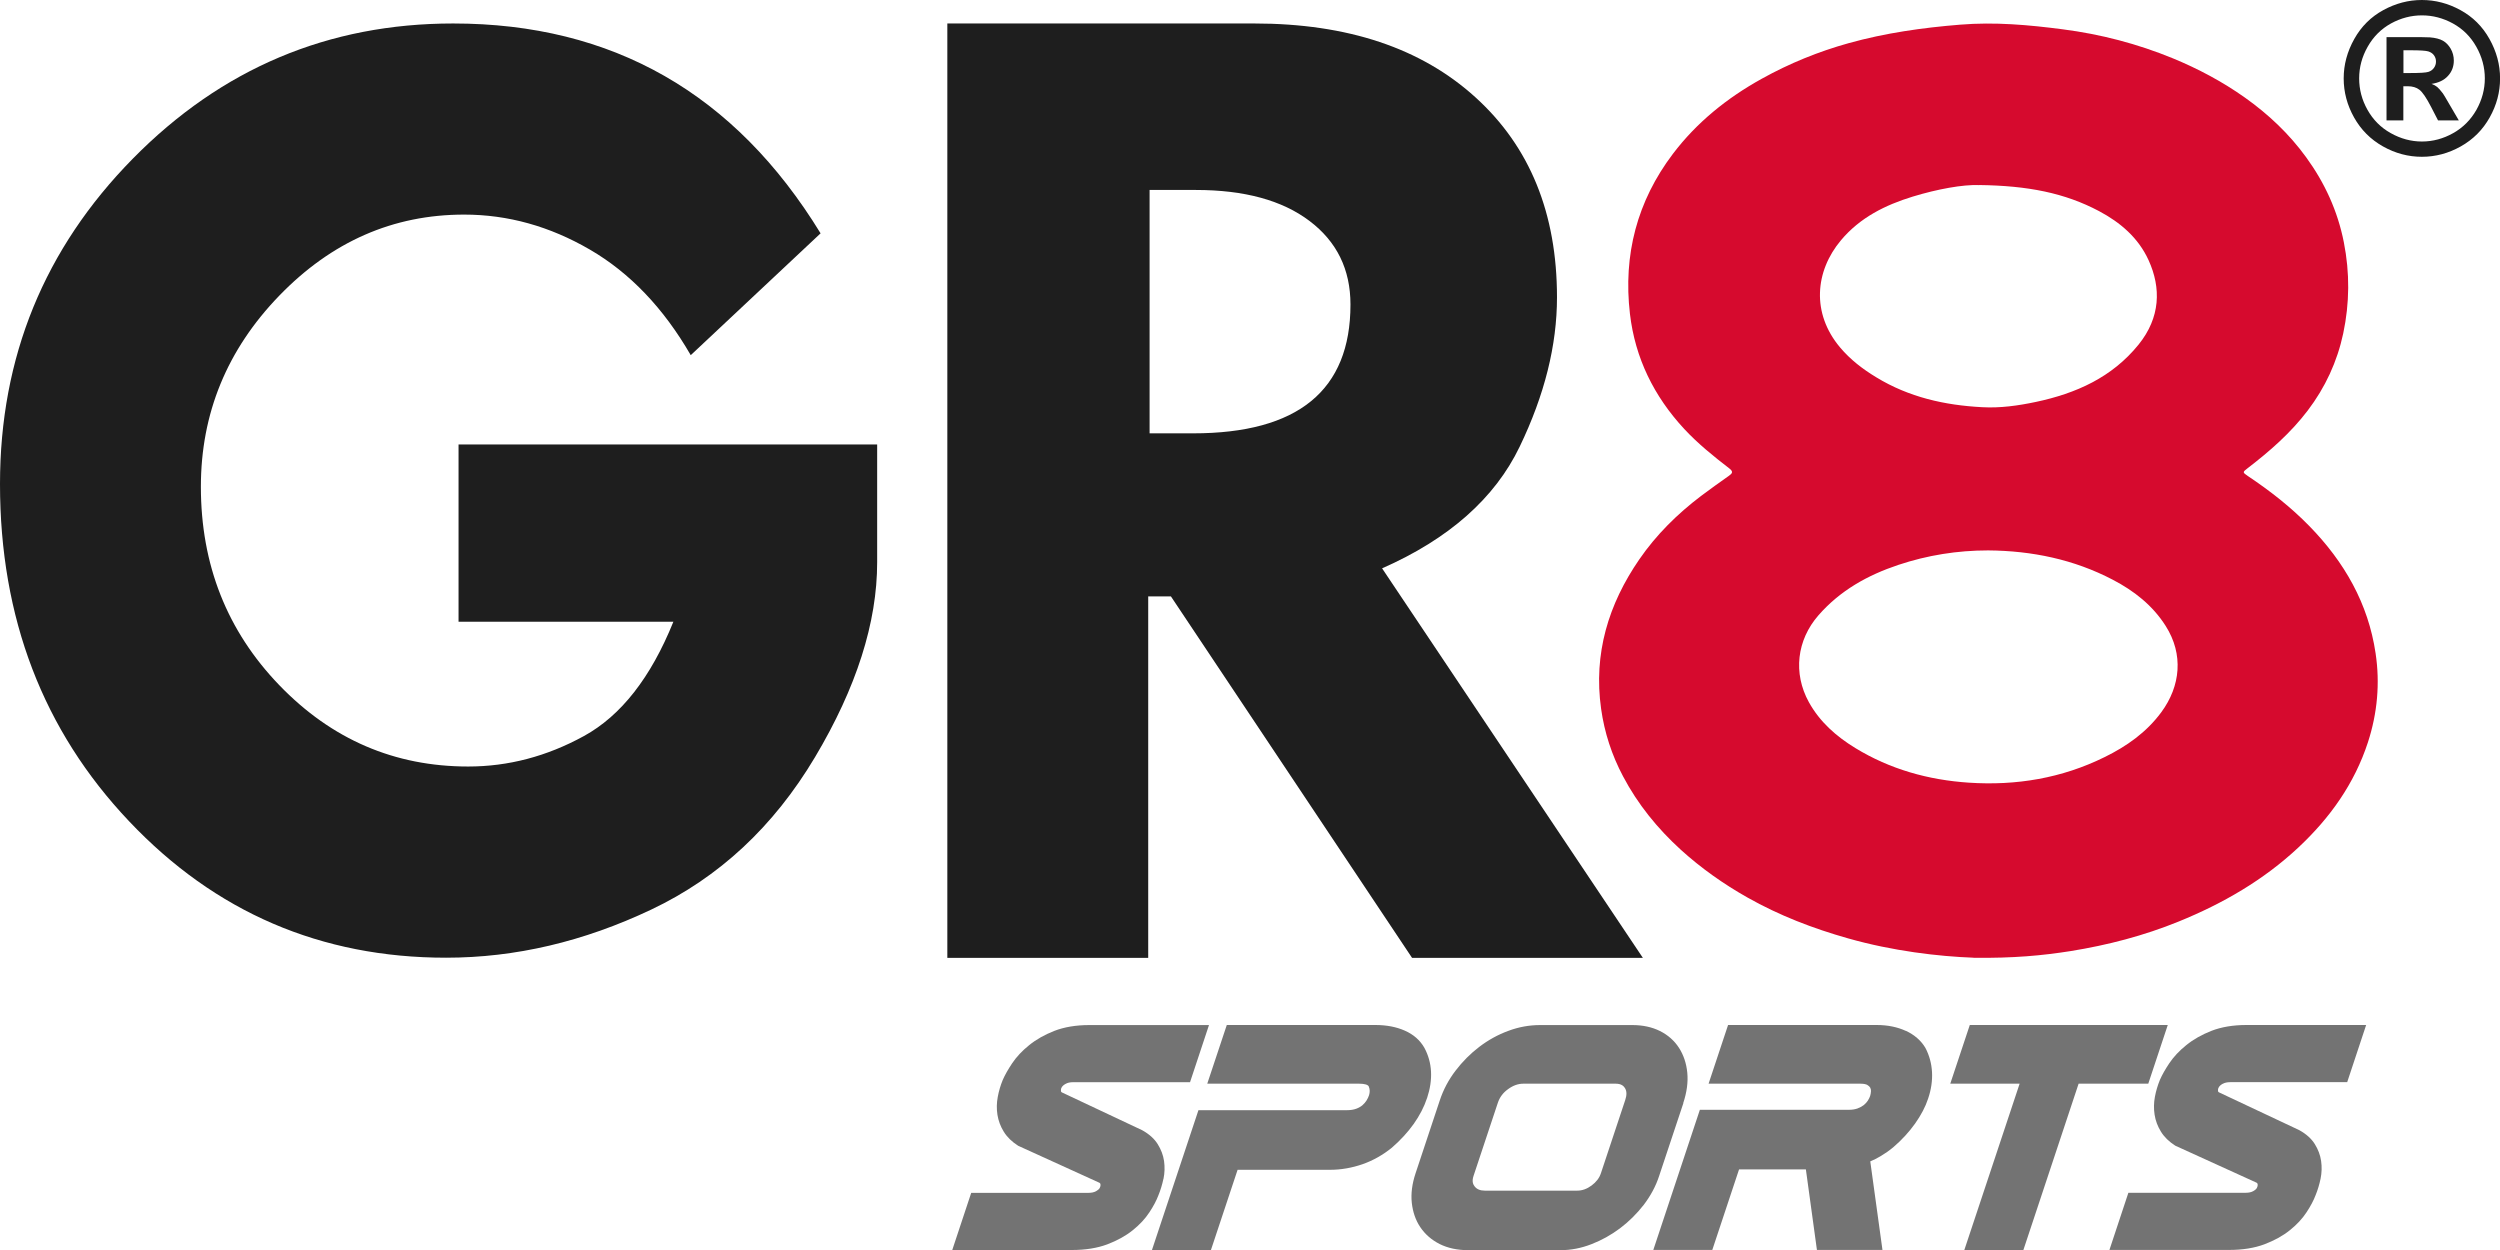 <svg width="74" height="37" viewBox="0 0 74 37" fill="none" xmlns="http://www.w3.org/2000/svg">
<g clip-path="url(#clip0_482_1787)">
<path d="M58.415 28.348C57.382 28.31 56.028 28.152 54.704 27.776C53.664 27.482 52.665 27.098 51.724 26.566C51.016 26.166 50.355 25.7 49.75 25.151C49.058 24.52 48.478 23.805 48.041 22.977C47.709 22.351 47.492 21.686 47.393 20.982C47.163 19.349 47.608 17.886 48.526 16.554C49.026 15.828 49.649 15.213 50.35 14.681C50.621 14.476 50.899 14.281 51.176 14.084C51.273 14.014 51.316 13.965 51.19 13.867C50.72 13.505 50.258 13.132 49.854 12.698C48.959 11.732 48.399 10.601 48.246 9.288C48.043 7.544 48.458 5.954 49.518 4.554C50.226 3.62 51.124 2.898 52.148 2.331C52.967 1.876 53.827 1.526 54.729 1.275C55.807 0.976 56.906 0.82 58.02 0.73C59.044 0.646 60.052 0.736 61.059 0.868C62.18 1.012 63.271 1.297 64.318 1.727C65.069 2.037 65.784 2.417 66.45 2.889C67.144 3.382 67.758 3.961 68.259 4.651C68.811 5.409 69.195 6.243 69.378 7.173C69.556 8.075 69.549 8.973 69.36 9.867C69.181 10.708 68.827 11.47 68.306 12.155C67.803 12.816 67.185 13.356 66.531 13.858C66.375 13.978 66.375 13.98 66.542 14.094C67.194 14.53 67.808 15.009 68.358 15.573C69.391 16.631 70.1 17.861 70.318 19.34C70.451 20.232 70.37 21.111 70.091 21.971C69.691 23.197 68.967 24.21 68.038 25.08C67.005 26.048 65.798 26.745 64.492 27.276C63.459 27.697 62.389 27.975 61.291 28.152C60.45 28.285 59.603 28.364 58.415 28.351L58.415 28.348ZM58.85 16.292C57.939 16.292 57.052 16.434 56.191 16.721C55.284 17.024 54.469 17.477 53.827 18.212C53.184 18.947 53.071 19.928 53.542 20.783C53.867 21.371 54.357 21.799 54.914 22.14C55.945 22.771 57.082 23.088 58.279 23.167C59.68 23.26 61.029 23.036 62.299 22.409C62.953 22.088 63.535 21.677 63.973 21.084C64.546 20.308 64.638 19.37 64.106 18.531C63.718 17.918 63.168 17.488 62.538 17.16C61.383 16.556 60.145 16.303 58.85 16.292ZM58.575 5.479C58.11 5.459 57.355 5.594 56.615 5.82C55.803 6.069 55.056 6.44 54.494 7.11C53.723 8.028 53.614 9.272 54.467 10.285C54.77 10.645 55.135 10.925 55.539 11.169C56.504 11.757 57.562 11.995 58.672 12.053C59.209 12.083 59.737 12.008 60.262 11.897C61.449 11.646 62.516 11.171 63.301 10.201C63.95 9.398 63.973 8.525 63.599 7.704C63.296 7.039 62.764 6.585 62.13 6.248C61.117 5.712 60.028 5.495 58.577 5.477L58.575 5.479Z" fill="#D60A2E"/>
<path d="M24.29 6.906L20.446 10.513C19.641 9.12 18.646 8.077 17.459 7.387C16.273 6.698 15.035 6.352 13.738 6.352C11.637 6.352 9.815 7.152 8.267 8.751C6.72 10.35 5.946 12.236 5.946 14.408C5.946 16.717 6.72 18.675 8.267 20.281C9.815 21.887 11.678 22.689 13.859 22.689C15.046 22.689 16.187 22.389 17.284 21.787C18.38 21.186 19.264 20.059 19.932 18.404H13.573L13.573 13.157H25.964L25.964 16.642C25.964 18.431 25.35 20.355 24.123 22.414C22.896 24.472 21.281 25.973 19.278 26.923C17.275 27.873 15.251 28.348 13.205 28.348C9.499 28.348 6.37 27.002 3.821 24.309C1.274 21.62 -4.71898e-07 18.291 -3.65569e-07 14.326C-2.64821e-07 10.569 1.313 7.356 3.936 4.692C6.56 2.027 9.72 0.695 13.413 0.695C18.13 0.695 21.755 2.767 24.29 6.908L24.29 6.906Z" fill="#1E1E1E"/>
<path d="M34.028 5.623L34.028 12.827H35.314C38.42 12.827 39.974 11.556 39.974 9.014C39.974 7.975 39.57 7.15 38.76 6.539C37.953 5.929 36.832 5.623 35.399 5.623H34.028ZM28.041 0.695H37.127C39.891 0.695 42.074 1.426 43.678 2.885C45.284 4.343 46.087 6.315 46.087 8.801C46.087 10.219 45.719 11.694 44.982 13.222C44.246 14.751 42.888 15.952 40.91 16.823L48.629 28.353H41.797L34.659 17.653H33.987L33.987 28.353H28.041L28.041 0.695Z" fill="#1E1E1E"/>
<path d="M34.44 34.892C34.476 34.716 34.48 34.539 34.456 34.367C34.431 34.193 34.367 34.026 34.27 33.87C34.171 33.709 34.018 33.571 33.808 33.454L31.44 32.339C31.41 32.325 31.406 32.312 31.404 32.296C31.399 32.26 31.404 32.226 31.424 32.19C31.444 32.151 31.482 32.115 31.541 32.083C31.6 32.049 31.674 32.033 31.767 32.033H35.225L35.786 30.342H32.243C31.848 30.342 31.5 30.401 31.209 30.514C30.921 30.627 30.67 30.769 30.463 30.937C30.255 31.104 30.086 31.285 29.96 31.473C29.836 31.658 29.743 31.825 29.68 31.97C29.615 32.129 29.565 32.296 29.534 32.468C29.5 32.644 29.497 32.823 29.524 32.997C29.552 33.173 29.615 33.343 29.712 33.499C29.809 33.657 29.953 33.797 30.138 33.915L32.543 35.01C32.57 35.028 32.574 35.044 32.574 35.057C32.579 35.096 32.57 35.13 32.552 35.164C32.534 35.197 32.495 35.231 32.441 35.261C32.383 35.292 32.31 35.308 32.225 35.308H28.748L28.187 37H31.731C32.13 37 32.482 36.943 32.775 36.833C33.066 36.722 33.319 36.584 33.524 36.419C33.731 36.254 33.898 36.075 34.022 35.885C34.144 35.7 34.232 35.532 34.286 35.388C34.352 35.229 34.401 35.064 34.438 34.892H34.44Z" fill="#737373"/>
<path d="M42.241 32.504C42.424 31.952 42.397 31.45 42.16 31.012C42.031 30.788 41.837 30.618 41.578 30.505C41.33 30.396 41.039 30.34 40.714 30.34H36.313L35.735 32.077H40.229C40.391 32.077 40.497 32.108 40.517 32.163C40.551 32.246 40.551 32.33 40.524 32.418C40.508 32.47 40.481 32.522 40.45 32.574C40.418 32.624 40.378 32.672 40.328 32.715C40.281 32.755 40.22 32.791 40.143 32.819C40.069 32.846 39.981 32.861 39.881 32.861H35.474L34.098 37H35.844L36.633 34.626H39.374C39.694 34.626 40.017 34.569 40.33 34.461C40.646 34.35 40.937 34.185 41.201 33.97C41.451 33.753 41.668 33.517 41.844 33.271C42.02 33.022 42.153 32.767 42.239 32.507L42.241 32.504Z" fill="#737373"/>
<path d="M49.824 32.651C49.93 32.332 49.971 32.031 49.944 31.753C49.917 31.473 49.833 31.226 49.698 31.016C49.56 30.803 49.371 30.636 49.134 30.518C48.9 30.401 48.624 30.342 48.318 30.342H45.586C45.27 30.342 44.954 30.398 44.645 30.514C44.338 30.627 44.052 30.785 43.788 30.986C43.526 31.185 43.289 31.423 43.084 31.692C42.879 31.961 42.721 32.257 42.617 32.574L41.9 34.732C41.798 35.039 41.76 35.331 41.789 35.602C41.819 35.876 41.902 36.12 42.042 36.326C42.182 36.534 42.374 36.702 42.615 36.824C42.854 36.943 43.138 37.005 43.459 37.005H46.19C46.495 37.005 46.804 36.946 47.106 36.828C47.406 36.713 47.69 36.554 47.952 36.358C48.214 36.161 48.448 35.928 48.651 35.668C48.854 35.403 49.01 35.116 49.109 34.813L49.827 32.655L49.824 32.651ZM48.105 32.567L47.388 34.725C47.341 34.87 47.248 34.989 47.111 35.091C46.973 35.193 46.833 35.243 46.684 35.243H43.953C43.813 35.243 43.714 35.202 43.648 35.116C43.608 35.064 43.56 34.974 43.617 34.806L44.334 32.649C44.39 32.479 44.489 32.346 44.641 32.237C44.789 32.129 44.938 32.077 45.092 32.077H47.824C47.995 32.077 48.06 32.149 48.096 32.203C48.155 32.294 48.157 32.413 48.105 32.567Z" fill="#737373"/>
<path d="M56.416 30.516C56.168 30.401 55.877 30.34 55.552 30.34H51.151L50.574 32.077H55.067C55.18 32.077 55.241 32.097 55.27 32.113C55.313 32.138 55.342 32.165 55.358 32.194C55.374 32.226 55.383 32.26 55.381 32.298C55.378 32.35 55.369 32.398 55.356 32.441C55.342 32.484 55.318 32.531 55.288 32.579C55.259 32.624 55.218 32.669 55.171 32.708C55.123 32.746 55.063 32.78 54.986 32.809C54.911 32.837 54.824 32.85 54.724 32.85H50.316L48.938 36.998H50.684L51.476 34.614H53.454L53.781 36.998H55.721L55.36 34.377C55.464 34.334 55.566 34.282 55.665 34.223C55.794 34.146 55.922 34.058 56.044 33.956C56.297 33.739 56.511 33.504 56.687 33.257C56.863 33.008 56.993 32.762 57.072 32.52C57.163 32.253 57.201 31.989 57.188 31.738C57.174 31.484 57.111 31.244 56.991 31.016C56.863 30.801 56.669 30.632 56.414 30.512L56.416 30.516Z" fill="#737373"/>
<path d="M64.166 30.34H58.306L57.728 32.077H59.781L58.144 37H59.892L61.527 32.077H63.589L64.166 30.34Z" fill="#737373"/>
<path d="M65.793 32.081C65.852 32.047 65.926 32.032 66.019 32.032H69.477L70.038 30.34H66.495C66.1 30.34 65.752 30.399 65.461 30.512C65.173 30.625 64.922 30.767 64.715 30.935C64.507 31.102 64.338 31.283 64.212 31.471C64.088 31.656 63.995 31.823 63.932 31.968C63.867 32.127 63.817 32.296 63.785 32.466C63.752 32.642 63.749 32.821 63.776 32.995C63.803 33.171 63.867 33.341 63.964 33.497C64.061 33.655 64.205 33.796 64.39 33.913L66.795 35.008C66.822 35.026 66.824 35.042 66.826 35.055C66.831 35.094 66.822 35.128 66.804 35.162C66.786 35.196 66.747 35.23 66.693 35.259C66.634 35.291 66.562 35.306 66.477 35.306H63L62.439 36.998H65.983C66.382 36.998 66.734 36.941 67.027 36.831C67.318 36.72 67.571 36.582 67.776 36.417C67.983 36.252 68.15 36.073 68.274 35.883C68.396 35.698 68.484 35.53 68.538 35.386C68.604 35.227 68.653 35.062 68.689 34.89C68.725 34.714 68.73 34.537 68.705 34.365C68.68 34.191 68.617 34.024 68.52 33.868C68.421 33.707 68.268 33.569 68.058 33.452L65.689 32.337C65.66 32.323 65.655 32.31 65.653 32.294C65.649 32.258 65.653 32.224 65.674 32.188C65.694 32.149 65.732 32.113 65.791 32.081H65.793Z" fill="#737373"/>
<path d="M71.687 0C72.085 0 72.466 0.1 72.829 0.299C73.194 0.498 73.481 0.783 73.688 1.153C73.896 1.524 74.002 1.913 74.002 2.32C74.002 2.728 73.9 3.11 73.695 3.476C73.49 3.842 73.206 4.127 72.84 4.333C72.475 4.539 72.091 4.641 71.687 4.641C71.284 4.641 70.9 4.539 70.535 4.333C70.169 4.127 69.885 3.842 69.68 3.476C69.475 3.11 69.373 2.725 69.373 2.32C69.373 1.916 69.477 1.527 69.687 1.153C69.894 0.783 70.181 0.498 70.546 0.299C70.912 0.1 71.29 0 71.687 0ZM71.69 0.455C71.372 0.455 71.067 0.534 70.774 0.694C70.483 0.855 70.253 1.083 70.084 1.382C69.914 1.68 69.831 1.992 69.831 2.32C69.831 2.648 69.912 2.956 70.077 3.25C70.242 3.544 70.469 3.775 70.765 3.94C71.058 4.105 71.367 4.189 71.69 4.189C72.012 4.189 72.324 4.105 72.615 3.94C72.908 3.775 73.136 3.544 73.303 3.25C73.467 2.956 73.551 2.646 73.551 2.32C73.551 1.995 73.467 1.68 73.298 1.382C73.129 1.083 72.899 0.855 72.606 0.694C72.312 0.534 72.008 0.455 71.69 0.455ZM70.641 3.562L70.641 1.099H71.139C71.606 1.099 71.868 1.099 71.924 1.106C72.089 1.119 72.218 1.153 72.31 1.205C72.403 1.257 72.479 1.337 72.54 1.441C72.601 1.547 72.633 1.665 72.633 1.793C72.633 1.972 72.574 2.124 72.459 2.248C72.344 2.375 72.181 2.452 71.972 2.483C72.046 2.51 72.103 2.542 72.143 2.576C72.184 2.61 72.238 2.673 72.31 2.766C72.328 2.791 72.389 2.89 72.49 3.067L72.781 3.564H72.166L71.96 3.164C71.82 2.895 71.708 2.728 71.615 2.657C71.525 2.587 71.41 2.553 71.27 2.553H71.139L71.139 3.564H70.641L70.641 3.562ZM71.139 2.162H71.342C71.631 2.162 71.809 2.151 71.879 2.128C71.949 2.106 72.003 2.067 72.044 2.011C72.085 1.954 72.105 1.893 72.105 1.821C72.105 1.748 72.085 1.692 72.046 1.637C72.008 1.583 71.951 1.545 71.879 1.522C71.807 1.499 71.629 1.488 71.345 1.488H71.142L71.142 2.16L71.139 2.162Z" fill="#1E1E1E"/>
</g>
<defs>
<clipPath id="clip0_482_1787">
<rect width="74" height="37" fill="white"/>
</clipPath>
</defs>
</svg>

